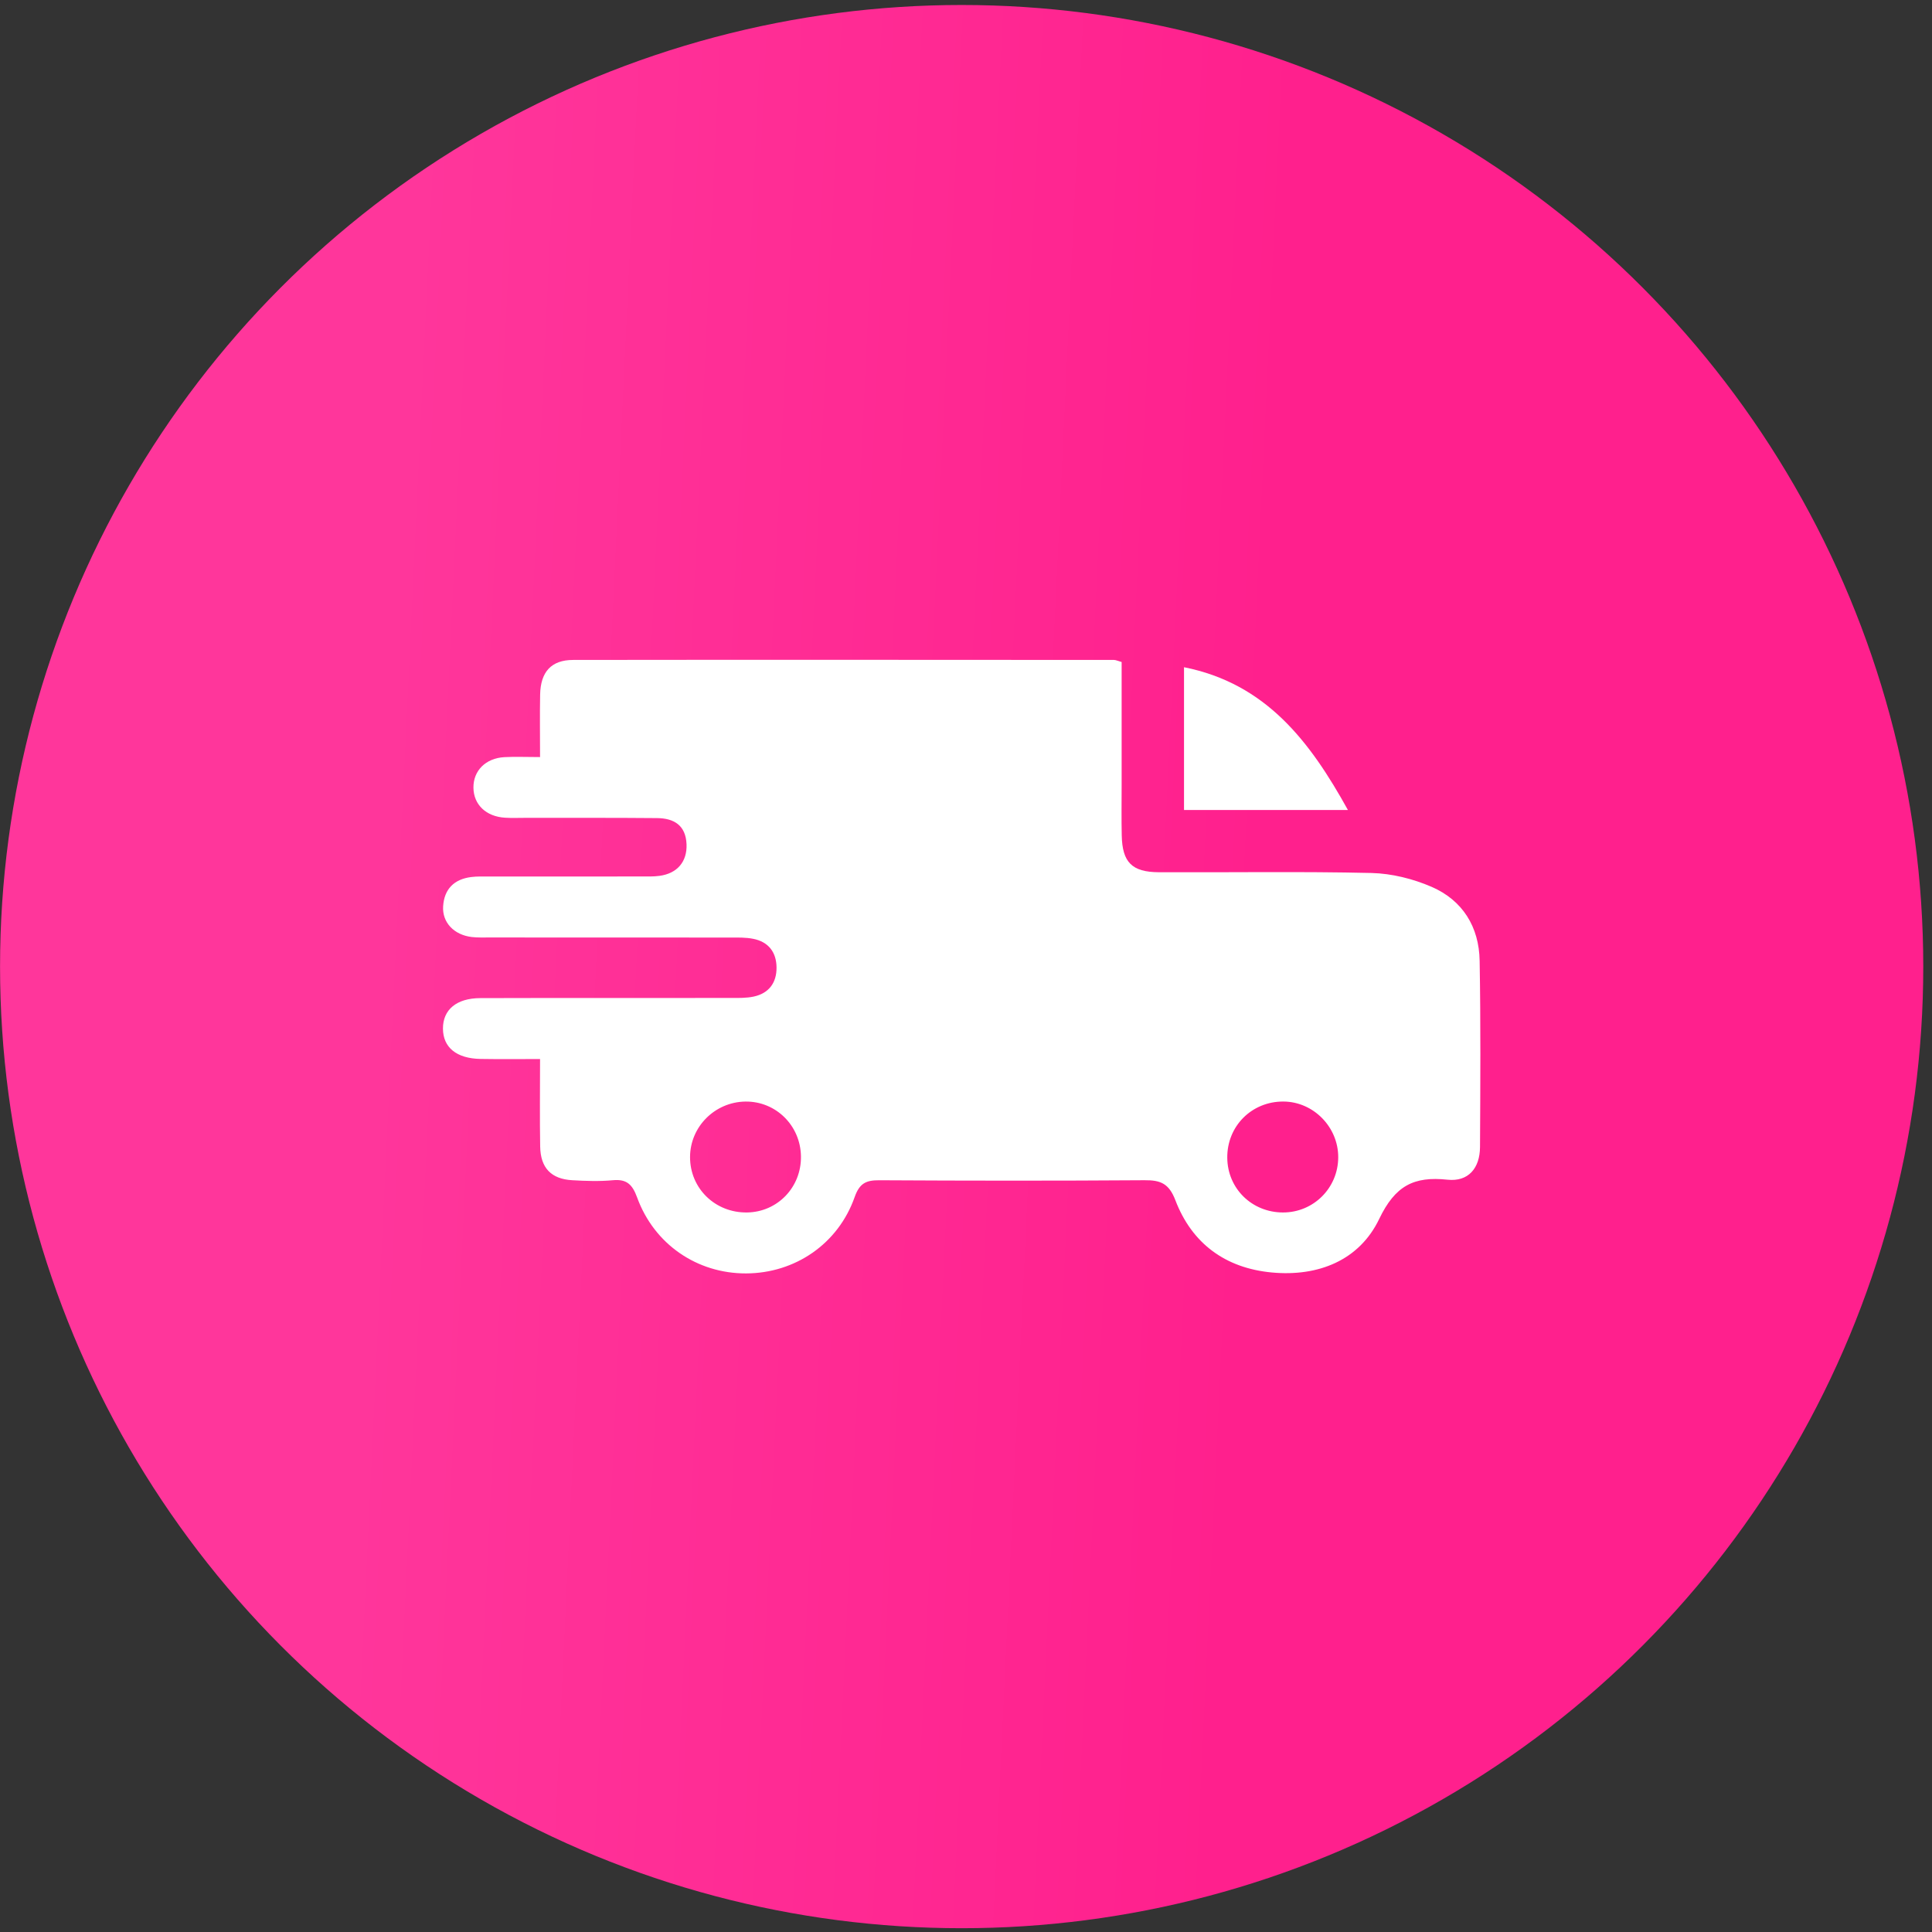 <svg width="77" height="77" viewBox="0 0 77 77" fill="none" xmlns="http://www.w3.org/2000/svg">
<rect x="0" y="0" width="77" height="77" fill="#333333" stroke="none"/>
<circle cx="38.327" cy="38.524" r="38.325" fill="url(#paint0_linear_141_8)"/>
<path d="M21.524 42.208C20.657 42.208 19.906 42.217 19.153 42.204C18.195 42.188 17.657 41.746 17.654 40.995C17.651 40.244 18.192 39.782 19.145 39.78C22.481 39.77 25.818 39.777 29.154 39.774C29.45 39.774 29.752 39.78 30.038 39.719C30.648 39.588 30.955 39.163 30.949 38.558C30.944 37.952 30.627 37.534 30.015 37.416C29.728 37.359 29.427 37.366 29.132 37.366C25.929 37.363 22.729 37.364 19.526 37.363C19.284 37.363 19.04 37.372 18.801 37.345C18.095 37.261 17.62 36.764 17.661 36.121C17.704 35.436 18.097 35.042 18.775 34.955C19.014 34.924 19.258 34.934 19.5 34.934C21.519 34.932 23.536 34.934 25.555 34.932C25.797 34.932 26.041 34.94 26.28 34.908C26.992 34.814 27.391 34.341 27.362 33.645C27.331 32.892 26.86 32.611 26.186 32.605C24.437 32.589 22.688 32.597 20.939 32.595C20.669 32.595 20.4 32.607 20.132 32.59C19.374 32.547 18.877 32.07 18.869 31.395C18.861 30.717 19.353 30.218 20.104 30.176C20.534 30.153 20.965 30.173 21.524 30.173C21.524 29.327 21.511 28.505 21.527 27.684C21.545 26.776 21.971 26.303 22.845 26.302C30.028 26.292 37.213 26.299 44.397 26.302C44.471 26.302 44.545 26.34 44.703 26.384C44.703 28.007 44.703 29.643 44.703 31.279C44.703 31.953 44.692 32.624 44.707 33.296C44.729 34.364 45.11 34.758 46.186 34.763C49.01 34.776 51.837 34.727 54.661 34.793C55.469 34.813 56.316 35.024 57.059 35.346C58.295 35.883 58.949 36.944 58.971 38.29C59.015 40.764 58.999 43.239 58.986 45.715C58.981 46.558 58.521 47.106 57.691 47.017C56.341 46.873 55.601 47.262 54.968 48.582C54.177 50.231 52.541 50.888 50.69 50.715C48.839 50.542 47.505 49.562 46.845 47.836C46.588 47.164 46.252 47.033 45.617 47.038C42.094 47.062 38.568 47.059 35.044 47.039C34.516 47.036 34.256 47.159 34.062 47.71C33.403 49.58 31.682 50.747 29.731 50.752C27.785 50.757 26.073 49.594 25.392 47.723C25.204 47.209 24.98 46.985 24.423 47.038C23.89 47.088 23.345 47.069 22.809 47.038C21.968 46.991 21.543 46.548 21.529 45.696C21.509 44.575 21.524 43.449 21.524 42.208ZM29.705 43.903C28.489 43.921 27.506 44.908 27.502 46.112C27.499 47.364 28.504 48.341 29.773 48.323C30.991 48.306 31.942 47.314 31.922 46.083C31.903 44.854 30.918 43.886 29.705 43.903ZM51.133 48.323C52.35 48.325 53.331 47.348 53.335 46.125C53.34 44.919 52.345 43.907 51.15 43.902C49.886 43.895 48.899 44.885 48.913 46.148C48.925 47.371 49.897 48.322 51.133 48.323Z" fill="white"/>
<path d="M47.189 26.592C50.459 27.245 52.206 29.546 53.721 32.282C51.517 32.282 49.39 32.282 47.189 32.282C47.189 30.439 47.189 28.574 47.189 26.592Z" fill="white"/>
<defs>
<linearGradient id="paint0_linear_141_8" x1="15.437" y1="27.879" x2="50.624" y2="29.541" gradientUnits="userSpaceOnUse">
<stop stop-color="#FF369B"/>
<stop offset="1" stop-color="#FF208D"/>
</linearGradient>
</defs>
</svg>
